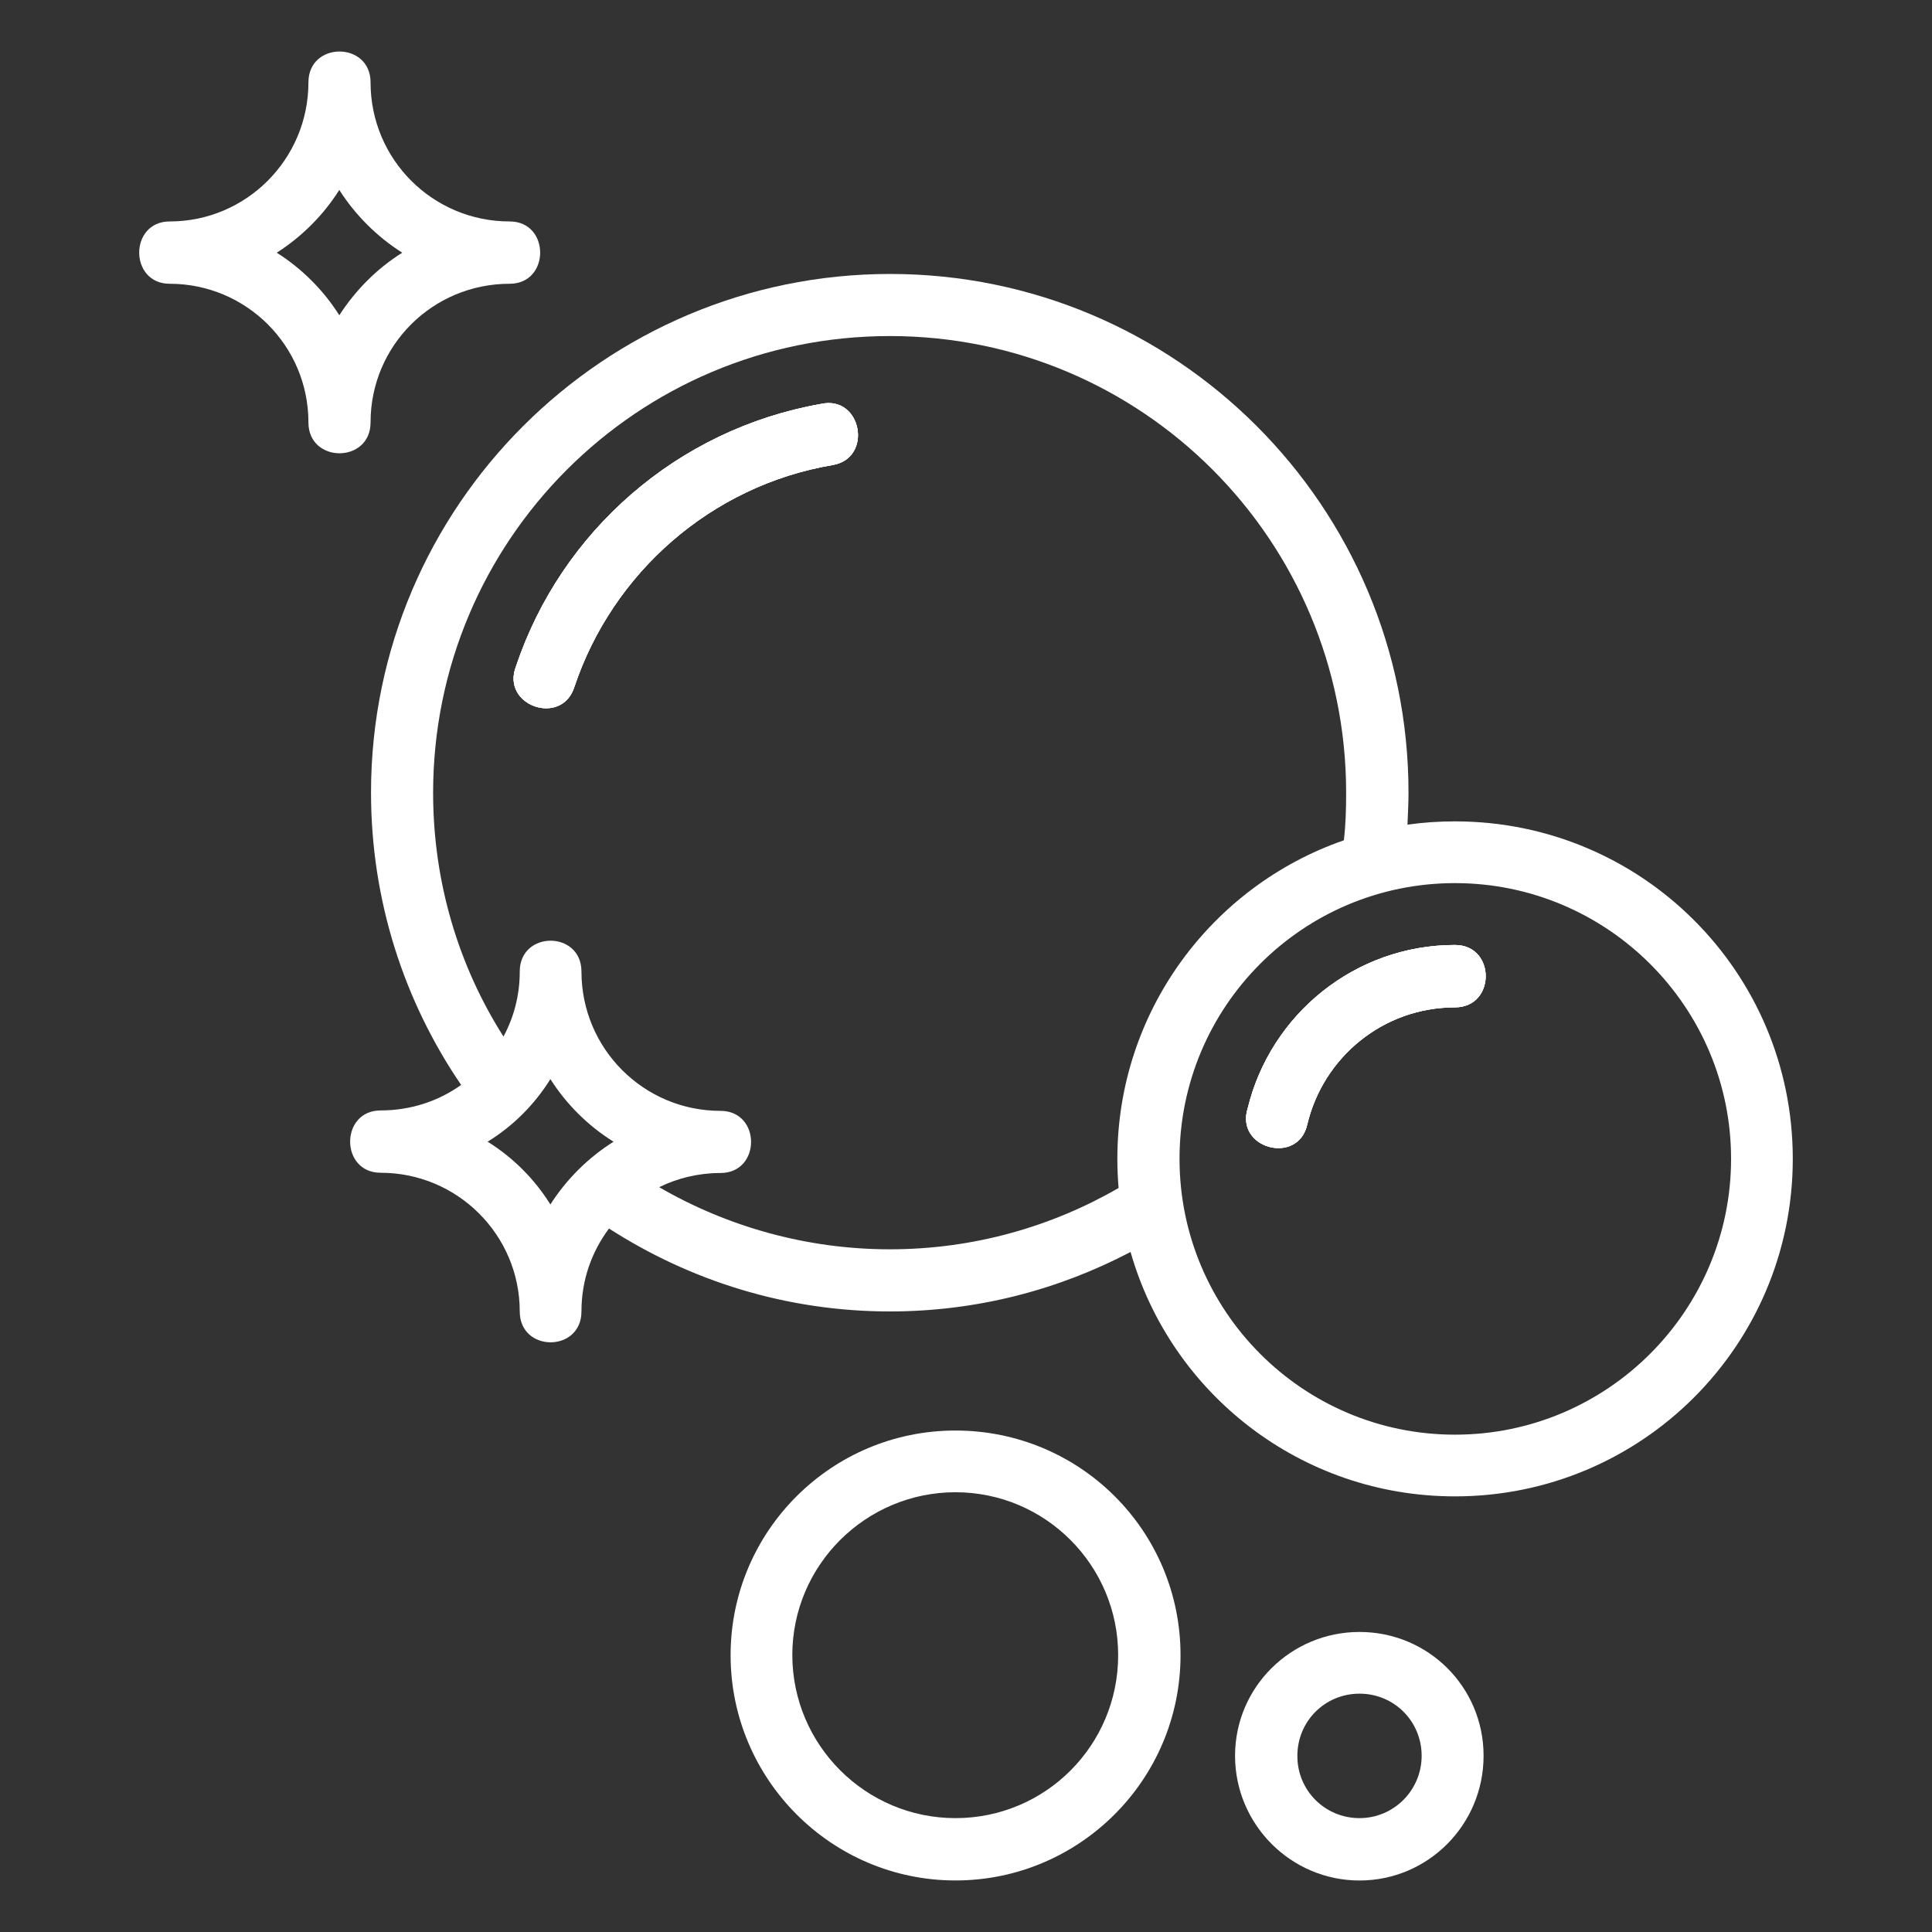 <svg width="500" height="500" viewBox="0 0 500 500" fill="none" xmlns="http://www.w3.org/2000/svg">
<rect x="0" y="0" width="500" height="500" fill="#333333" stroke="none"/>
<path fill-rule="evenodd" clip-rule="evenodd" d="M351.84 422.35C334.06 422.35 319.63 436.67 319.63 454.4C319.63 472.13 334.06 486.67 351.84 486.67C369.62 486.67 383.95 472.19 383.95 454.4C383.95 436.61 369.63 422.35 351.84 422.35ZM351.84 470.53C342.84 470.53 335.71 463.29 335.76 454.4C335.76 445.51 342.84 438.32 351.84 438.32C360.84 438.32 367.92 445.51 367.92 454.4C367.92 463.29 360.73 470.53 351.84 470.53Z" fill="white"/>
<path fill-rule="evenodd" clip-rule="evenodd" d="M376.55 260.7C357.97 260.7 342.47 273.58 338.32 290.99C335.98 301.64 319.53 297.27 322.93 286.73C328.84 262.56 350.62 244.56 376.55 244.56C387.15 244.56 387.15 260.69 376.55 260.69V260.7Z" fill="white"/>
<path fill-rule="evenodd" clip-rule="evenodd" d="M247.27 370.22C215.16 370.22 189.08 396.26 189.08 428.36C189.08 460.46 215.17 486.66 247.27 486.66C279.37 486.66 305.52 460.57 305.52 428.36C305.52 396.15 279.48 370.22 247.27 370.22ZM247.27 470.53C224.06 470.53 205.1 451.68 205.05 428.36C205.05 405.04 224.06 386.19 247.27 386.19C270.48 386.19 289.38 405.04 289.38 428.36C289.38 451.68 270.59 470.53 247.27 470.53Z" fill="white"/>
<path fill-rule="evenodd" clip-rule="evenodd" d="M215.49 120.35C184.02 125.67 158.47 148.3 148.62 177.85C145.32 188.07 129.56 182.59 133.55 172.42C145.26 137.49 175.35 111.08 212.46 104.54C223 102.2 226.04 118.54 215.5 120.35H215.49Z" fill="white"/>
<path fill-rule="evenodd" clip-rule="evenodd" d="M376.55 244.57C350.62 244.57 328.84 262.57 322.93 286.74C319.52 297.28 335.97 301.65 338.32 291C342.47 273.59 357.97 260.71 376.55 260.71C387.15 260.71 387.15 244.58 376.55 244.58V244.57ZM376.55 244.57C350.62 244.57 328.84 262.57 322.93 286.74C319.52 297.28 335.97 301.65 338.32 291C342.47 273.59 357.97 260.71 376.55 260.71C387.15 260.71 387.15 244.58 376.55 244.58V244.57ZM376.55 244.57C350.62 244.57 328.84 262.57 322.93 286.74C319.52 297.28 335.97 301.65 338.32 291C342.47 273.59 357.97 260.71 376.55 260.71C387.15 260.71 387.15 244.58 376.55 244.58V244.57ZM376.55 244.57C350.62 244.57 328.84 262.57 322.93 286.74C319.52 297.28 335.97 301.65 338.32 291C342.47 273.59 357.97 260.71 376.55 260.71C387.15 260.71 387.15 244.58 376.55 244.58V244.57ZM376.55 212.57C372.45 212.57 368.3 212.84 364.25 213.42C364.36 210.65 364.52 207.94 364.52 205.12C364.52 130.95 304.3 70.9 230.35 70.9C156.4 70.9 96.02 130.96 96.02 205.12C96.02 233.18 104.64 259.21 119.34 280.78C113.54 284.93 106.35 287.38 98.52 287.38C87.98 287.38 87.98 303.51 98.52 303.51C118.43 303.51 134.51 319.64 134.51 339.4C134.51 350.05 150.48 350.05 150.48 339.4C150.48 331.31 153.09 324.01 157.61 317.94C178.54 331.41 203.4 339.4 230.29 339.4C252.81 339.4 273.9 333.81 292.59 324.01C303.03 360.64 336.68 387.26 376.55 387.26C424.89 387.26 463.97 348.18 463.97 299.89C463.97 251.6 424.89 212.57 376.55 212.57ZM142.44 311.71C138.39 305.21 132.86 299.62 126.2 295.47C132.86 291.37 138.39 285.78 142.44 279.28C146.59 285.78 152.18 291.37 158.79 295.47C152.19 299.62 146.6 305.21 142.44 311.71ZM289.49 307.45C272.08 317.51 251.85 323.32 230.28 323.32C208.71 323.32 188.11 317.41 170.6 307.24C175.34 304.9 180.82 303.57 186.47 303.57C197.01 303.57 197.01 287.49 186.47 287.49C166.56 287.49 150.48 271.36 150.48 251.44C150.48 240.79 134.51 240.79 134.51 251.44C134.51 257.62 132.97 263.31 130.3 268.26C118.69 250 112.09 228.33 112.09 205.17C112.09 139.9 164.91 86.97 230.29 86.97C295.67 86.97 348.38 139.89 348.38 205.17C348.38 209.27 348.27 213.42 347.79 217.47C313.66 229.29 289.17 261.77 289.17 299.89C289.17 302.5 289.28 304.95 289.49 307.45ZM376.55 371.29C337.15 371.29 305.26 339.29 305.26 299.89C305.26 260.49 337.15 228.55 376.55 228.55C415.95 228.55 448 260.55 448 299.89C448 339.23 416 371.29 376.55 371.29ZM376.55 244.57C350.62 244.57 328.84 262.57 322.93 286.74C319.52 297.28 335.97 301.65 338.32 291C342.47 273.59 357.97 260.71 376.55 260.71C387.15 260.71 387.15 244.58 376.55 244.58V244.57ZM376.55 244.57C350.62 244.57 328.84 262.57 322.93 286.74C319.52 297.28 335.97 301.65 338.32 291C342.47 273.59 357.97 260.71 376.55 260.71C387.15 260.71 387.15 244.58 376.55 244.58V244.57ZM376.55 244.57C350.62 244.57 328.84 262.57 322.93 286.74C319.52 297.28 335.97 301.65 338.32 291C342.47 273.59 357.97 260.71 376.55 260.71C387.15 260.71 387.15 244.58 376.55 244.58V244.57ZM376.55 244.57C350.62 244.57 328.84 262.57 322.93 286.74C319.52 297.28 335.97 301.65 338.32 291C342.47 273.59 357.97 260.71 376.55 260.71C387.15 260.71 387.15 244.58 376.55 244.58V244.57ZM376.55 244.57C350.62 244.57 328.84 262.57 322.93 286.74C319.52 297.28 335.97 301.65 338.32 291C342.47 273.59 357.97 260.71 376.55 260.71C387.15 260.71 387.15 244.58 376.55 244.58V244.57Z" fill="white"/>
<path fill-rule="evenodd" clip-rule="evenodd" d="M215.49 120.35C184.02 125.67 158.47 148.3 148.62 177.85C145.32 188.07 129.56 182.59 133.55 172.42C145.26 137.49 175.35 111.08 212.46 104.54C223 102.2 226.04 118.54 215.5 120.35H215.49Z" fill="white"/>
<path fill-rule="evenodd" clip-rule="evenodd" d="M376.55 260.7C357.97 260.7 342.47 273.58 338.32 290.99C335.98 301.64 319.53 297.27 322.93 286.73C328.84 262.56 350.62 244.56 376.55 244.56C387.15 244.56 387.15 260.69 376.55 260.69V260.7Z" fill="white"/>
<path fill-rule="evenodd" clip-rule="evenodd" d="M215.49 120.35C184.02 125.67 158.47 148.3 148.62 177.85C145.32 188.07 129.56 182.59 133.55 172.42C145.26 137.49 175.35 111.08 212.46 104.54C223 102.2 226.04 118.54 215.5 120.35H215.49Z" fill="white"/>
<path fill-rule="evenodd" clip-rule="evenodd" d="M131.89 57.309C111.98 57.309 95.9 41.23 95.9 21.32C95.9 10.669 79.82 10.669 79.82 21.32C79.82 41.23 63.69 57.309 43.93 57.309C33.39 57.309 33.39 73.439 43.93 73.439C63.68 73.439 79.82 89.409 79.82 109.32C79.82 119.97 95.9 119.97 95.9 109.32C95.9 89.409 111.98 73.439 131.89 73.439C142.43 73.439 142.43 57.309 131.89 57.309ZM87.81 81.59C83.71 75.09 78.12 69.499 71.62 65.4C78.12 61.249 83.71 55.66 87.81 49.16C91.96 55.66 97.55 61.249 104.1 65.4C97.55 69.499 92.01 75.09 87.81 81.59Z" fill="white"/>
</svg>
